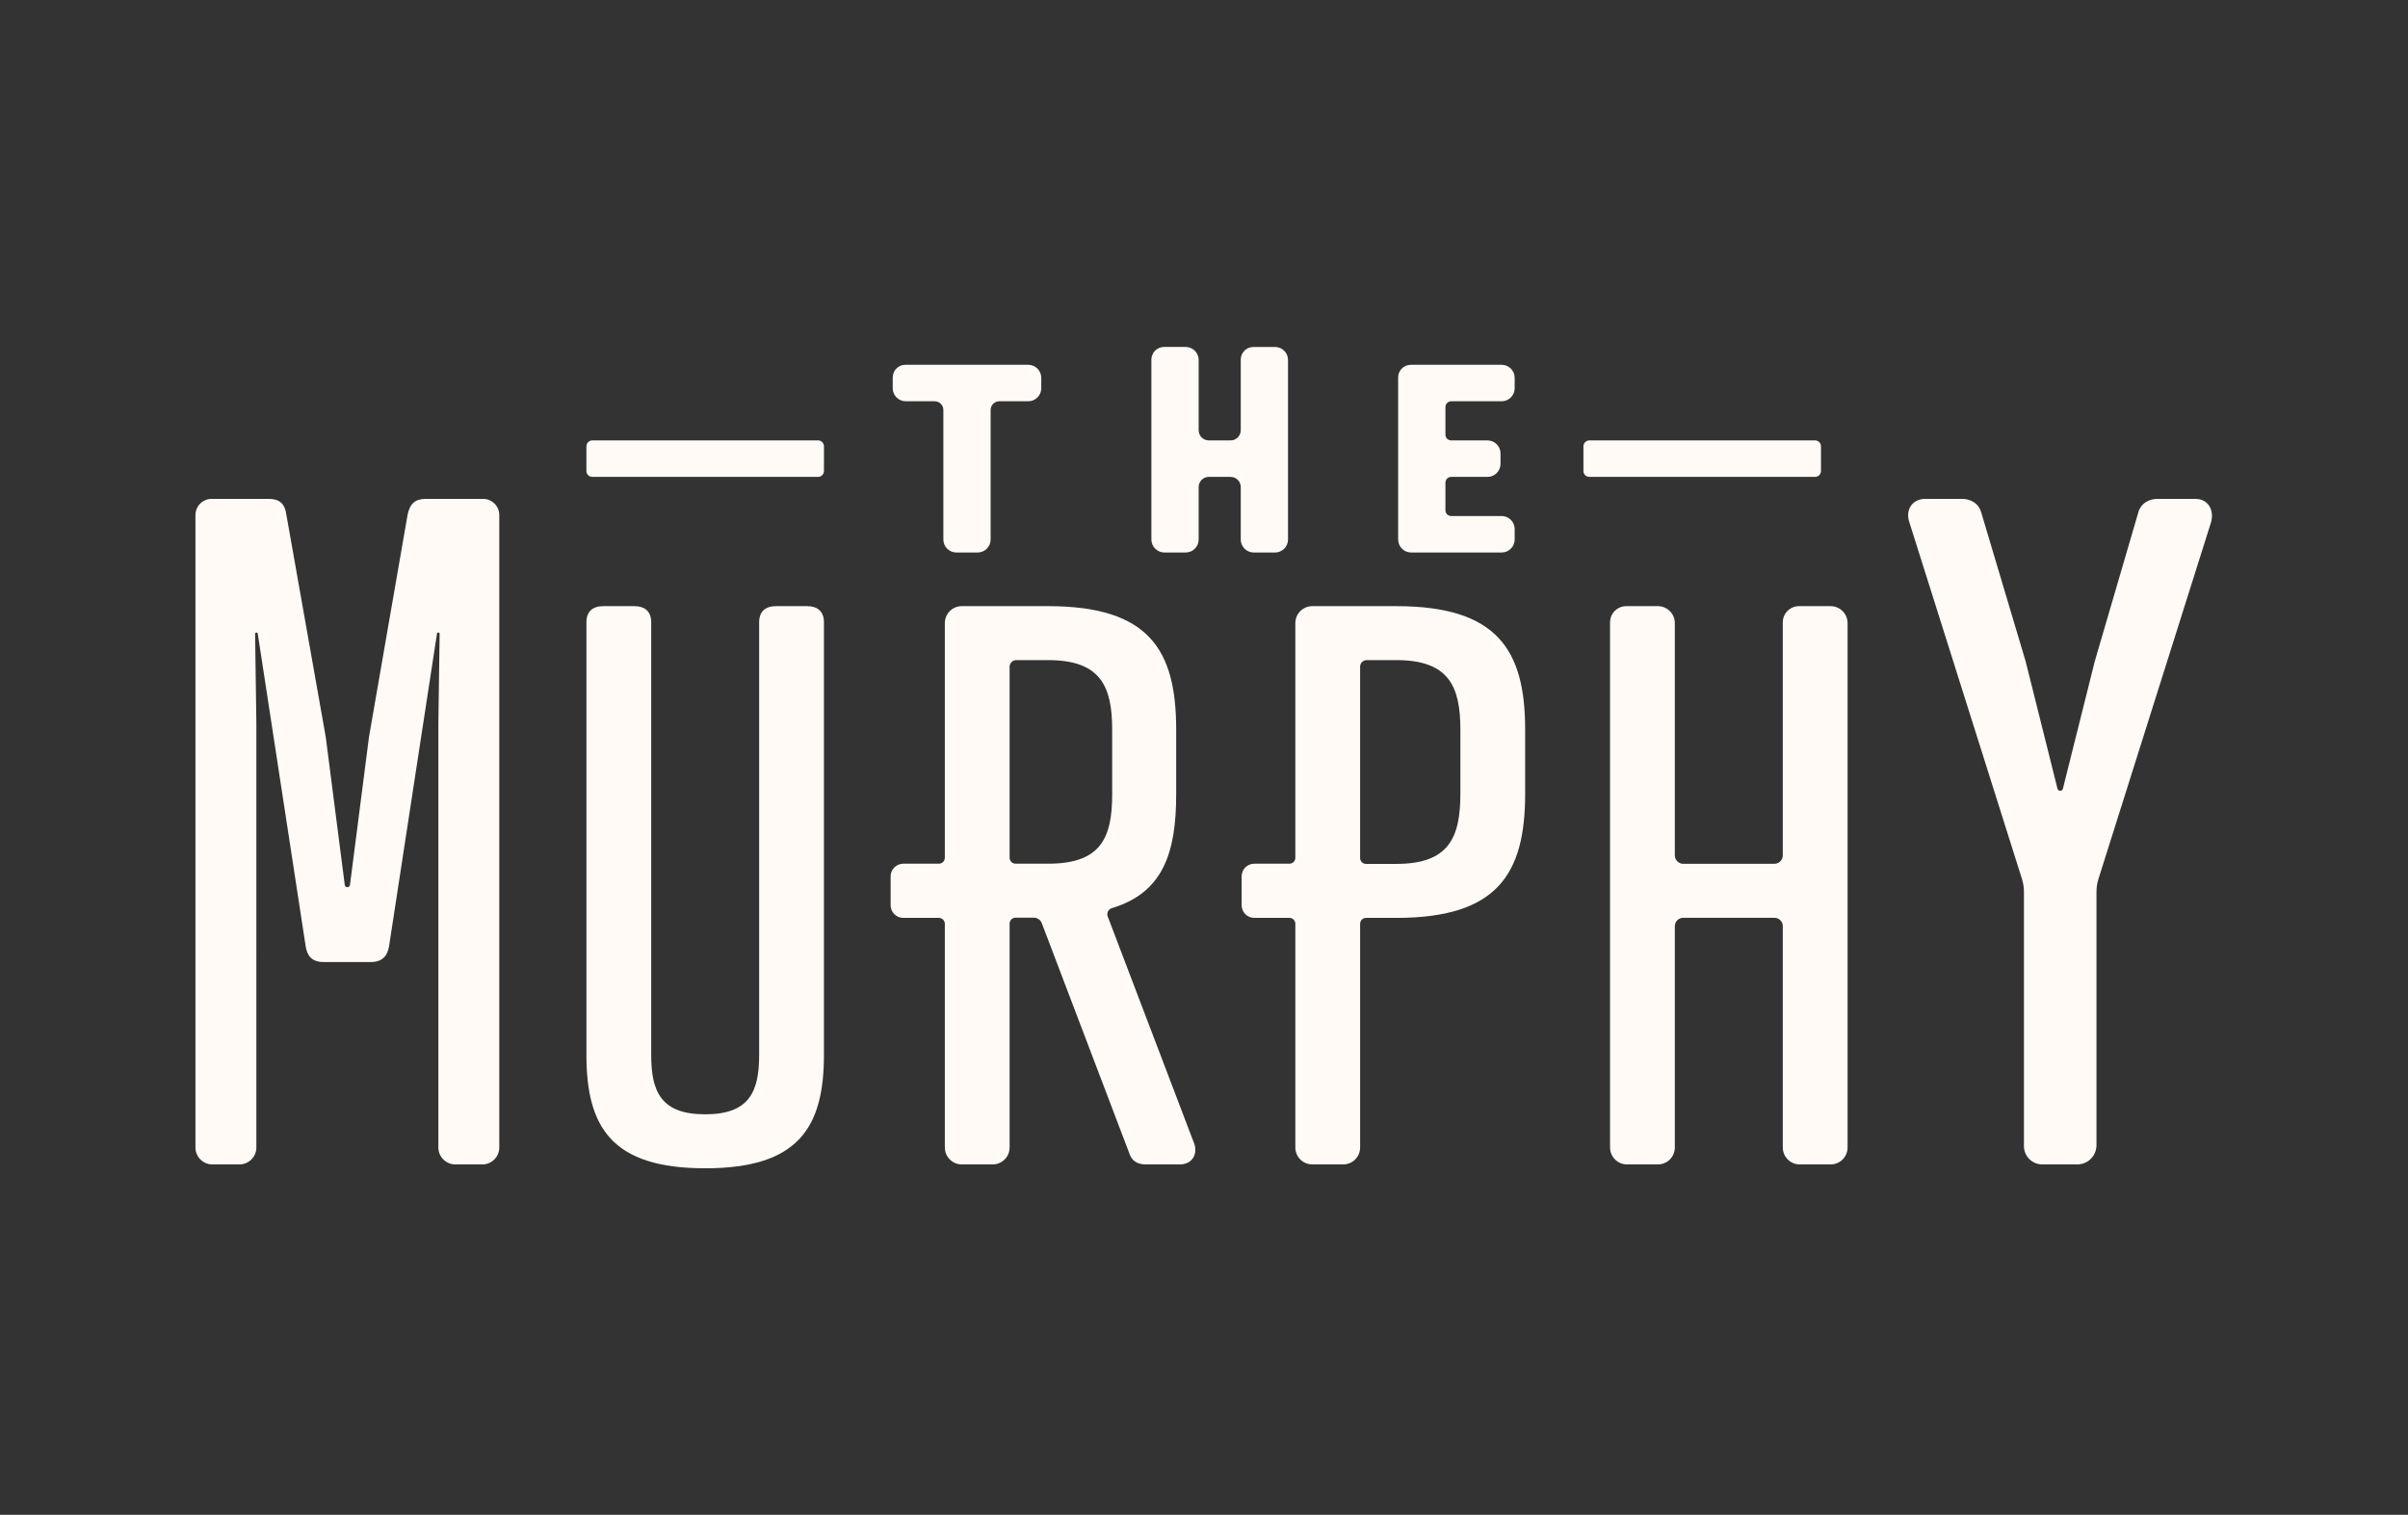 <svg
   xmlns="http://www.w3.org/2000/svg"
   viewBox="0 0 404.16 254.267"
   version="1.1">
   <rect x="0" y="0" width="404.16" height="254.267" fill="#333333" stroke="none"/>
   <g
     transform="matrix(1.333,0,0,-1.333,0,254.267)"
     id="g10"><g
       transform="scale(0.1)"
       id="g12"><path
         id="path14"
         style="fill:#FFFAF5;fill-opacity:1;fill-rule:nonzero;stroke:none"
         d="m 1247.33,1391.28 v -163.12 c 0,-9.06 -7.35,-16.41 -16.41,-16.41 h -26.72 c -9.06,0 -16.4,7.35 -16.4,16.41 v 163.12 c 0,6.02 -4.89,10.92 -10.92,10.92 h -36.42 c -9.07,0 -16.41,7.34 -16.41,16.4 v 13.6 c 0,8.79 7.13,15.93 15.94,15.93 h 154.68 c 9.06,0 16.41,-7.35 16.41,-16.42 v -13.12 c 0,-9.05 -7.35,-16.39 -16.4,-16.39 h -36.44 c -6.03,0 -10.91,-4.9 -10.91,-10.92" /><path
         id="path16"
         style="fill:#FFFAF5;fill-opacity:1;fill-rule:nonzero;stroke:none"
         d="m 1522.05,1352.91 h 27.42 c 7.05,0 12.77,5.72 12.77,12.77 v 88.98 c 0,8.79 7.14,15.93 15.94,15.93 h 27.18 c 9.06,0 16.41,-7.34 16.41,-16.4 v -226.03 c 0,-9.06 -7.35,-16.41 -16.41,-16.41 h -26.72 c -9.06,0 -16.4,7.35 -16.4,16.4 v 66.05 c 0,7.06 -5.72,12.77 -12.77,12.77 h -27.42 c -7.06,0 -12.78,-5.71 -12.78,-12.77 v -66.04 c 0,-9.06 -7.34,-16.41 -16.41,-16.41 h -26.71 c -9.06,0 -16.41,7.35 -16.41,16.41 v 226.5 c 0,8.79 7.14,15.93 15.94,15.93 h 27.18 c 9.07,0 16.41,-7.35 16.41,-16.41 v -88.5 c 0,-7.05 5.72,-12.77 12.78,-12.77" /><path
         id="path18"
         style="fill:#FFFAF5;fill-opacity:1;fill-rule:nonzero;stroke:none"
         d="m 1890.74,1448.13 c 9.07,0 16.41,-7.35 16.41,-16.42 v -13.12 c 0,-9.05 -7.34,-16.39 -16.4,-16.39 h -63.53 c -4,0 -7.25,-3.26 -7.25,-7.26 v -34.78 c 0,-4 3.25,-7.25 7.25,-7.25 h 45.71 c 9.06,0 16.4,-7.35 16.4,-16.4 v -13.12 c 0,-9.07 -7.34,-16.42 -16.4,-16.42 h -45.71 c -4,0 -7.25,-3.24 -7.25,-7.25 v -34.78 c 0,-4.01 3.25,-7.25 7.25,-7.25 h 63.52 c 9.07,0 16.41,-7.35 16.41,-16.41 v -13.12 c 0,-9.06 -7.34,-16.41 -16.41,-16.41 h -113.9 c -9.06,0 -16.41,7.35 -16.41,16.41 v 204.04 c 0,8.79 7.14,15.93 15.94,15.93 h 114.37" /><path
         id="path20"
         style="fill:#FFFAF5;fill-opacity:1;fill-rule:nonzero;stroke:none"
         d="M 1030.03,1352.91 H 745.797 c -4.106,0 -7.442,-3.33 -7.442,-7.45 v -31.05 c 0,-4.11 3.336,-7.44 7.442,-7.44 h 284.233 c 4.11,0 7.44,3.33 7.44,7.44 v 31.05 c 0,4.12 -3.33,7.45 -7.44,7.45" /><path
         id="path22"
         style="fill:#FFFAF5;fill-opacity:1;fill-rule:nonzero;stroke:none"
         d="m 2285.4,1352.91 h -284.23 c -4.11,0 -7.44,-3.33 -7.44,-7.45 v -31.05 c 0,-4.11 3.33,-7.44 7.44,-7.44 h 284.23 c 4.11,0 7.44,3.33 7.44,7.44 v 31.05 c 0,4.12 -3.33,7.45 -7.44,7.45" /><path
         id="path24"
         style="fill:#FFFAF5;fill-opacity:1;fill-rule:nonzero;stroke:none"
         d="m 407.273,696.102 c -14.566,0 -20.386,7.757 -22.335,19.41 l -60.399,394.078 c -0.316,2.06 -3.371,1.8 -3.34,-0.29 l 1.598,-112.573 V 462.57 c 0,-11.789 -9.563,-21.359 -21.359,-21.359 h -33.993 c -11.797,0 -21.359,9.57 -21.359,21.359 v 796.32 c 0,11.26 9.133,20.4 20.394,20.4 h 71.848 c 13.594,0 20.395,-5.83 22.332,-20.4 l 49.524,-279.644 23.91,-186.074 c 0.211,-1.652 1.617,-2.883 3.277,-2.883 v 0 c 1.664,0 3.07,1.231 3.281,2.883 l 23.911,186.074 48.55,279.644 c 2.91,14.57 9.711,20.4 23.305,20.4 h 71.848 c 11.261,0 20.394,-9.14 20.394,-20.4 V 462.57 c 0,-11.789 -9.562,-21.359 -21.359,-21.359 h -33.985 c -11.8,0 -21.367,9.57 -21.367,21.371 v 534.145 l 1.598,112.573 c 0.031,2.09 -3.024,2.35 -3.34,0.29 L 489.809,715.512 c -1.942,-11.653 -8.743,-19.41 -22.336,-19.41 h -60.2" /><path
         id="path26"
         style="fill:#FFFAF5;fill-opacity:1;fill-rule:nonzero;stroke:none"
         d="m 738.371,1123.82 c 0,13.6 7.766,20.39 21.359,20.39 h 38.848 c 13.594,0 21.36,-6.79 21.36,-20.39 V 579.102 c 0,-46.622 12.625,-74.77 67.968,-74.77 55.348,0 67.965,28.148 67.965,74.77 v 544.718 c 0,13.6 7.777,20.39 21.363,20.39 h 38.846 c 13.6,0 21.36,-6.79 21.36,-20.39 V 579.102 c 0,-92.25 -33.02,-142.75 -149.534,-142.75 -116.515,0 -149.535,50.5 -149.535,142.75 v 544.718" /><path
         id="path28"
         style="fill:#FFFAF5;fill-opacity:1;fill-rule:nonzero;stroke:none"
         d="m 2119.4,819.77 h 114.76 c 5.85,0 10.59,4.742 10.59,10.589 v 293.461 c 0,11.27 9.13,20.39 20.39,20.39 h 39.81 c 11.8,0 21.37,-9.55 21.37,-21.35 V 462.57 c 0,-11.789 -9.57,-21.359 -21.37,-21.359 h -38.84 c -11.8,0 -21.36,9.57 -21.36,21.359 v 278.641 c 0,5.848 -4.74,10.578 -10.59,10.578 H 2119.4 c -5.85,0 -10.59,-4.73 -10.59,-10.578 V 462.57 c 0,-11.789 -9.56,-21.359 -21.36,-21.359 h -38.84 c -11.8,0 -21.37,9.57 -21.37,21.359 v 661.25 c 0,11.27 9.13,20.39 20.4,20.39 h 39.81 c 11.8,0 21.36,-9.55 21.36,-21.35 V 830.359 c 0,-5.847 4.74,-10.589 10.59,-10.589" /><path
         id="path30"
         style="fill:#FFFAF5;fill-opacity:1;fill-rule:nonzero;stroke:none"
         d="m 2470.22,1279.29 c 11,0 20.91,-5.5 24.21,-16.51 l 56.13,-188.21 40.06,-160.218 c 0.39,-1.571 1.8,-2.664 3.42,-2.664 v 0 c 1.61,0 3.02,1.093 3.41,2.664 l 40.06,160.218 55.03,188.21 c 3.3,11.01 13.2,16.51 24.22,16.51 h 47.32 c 16.51,0 24.21,-14.31 19.81,-29.71 L 2642.18,800.602 c -1.64,-5.161 -2.46,-10.543 -2.46,-15.954 V 465.43 c 0,-13.379 -10.84,-24.219 -24.21,-24.219 h -44.04 c -12.76,0 -23.1,10.348 -23.1,23.109 v 320.328 c 0,5.411 -0.83,10.793 -2.46,15.954 l -141.73,448.978 c -5.51,15.4 3.31,29.71 19.81,29.71 h 46.23" /><path
         id="path32"
         style="fill:#FFFAF5;fill-opacity:1;fill-rule:nonzero;stroke:none"
         d="m 1319.77,819.898 h -41.04 c -4.15,0 -7.51,3.372 -7.51,7.512 v 240.45 c 0,4.63 3.76,8.39 8.39,8.39 h 40.16 c 66.03,0 80.59,-33.02 80.59,-87.395 v -81.562 c 0,-55.352 -14.56,-87.395 -80.59,-87.395 z m 74.97,-66.449 c -1.63,4.301 0.7,9.121 5.11,10.43 64.1,19.301 81.11,68.82 81.11,143.414 v 81.562 c 0,100.005 -33.99,155.355 -161.19,155.355 h -108.75 c -11.8,0 -21.36,-9.55 -21.36,-21.35 V 827.41 c 0,-4.14 -3.36,-7.512 -7.51,-7.512 h -44.8 c -8.8,0 -15.94,-7.128 -15.94,-15.937 V 767.59 c 0,-8.789 7.14,-15.93 15.94,-15.93 h 44.8 c 4.15,0 7.51,-3.359 7.51,-7.512 V 462.57 c 0,-11.789 9.56,-21.359 21.36,-21.359 h 38.84 c 11.8,0 21.36,9.57 21.36,21.359 v 281.852 c 0,4.148 3.36,7.508 7.51,7.508 h 22.96 c 4.46,0 8.44,-2.75 10.03,-6.91 l 110.01,-289.239 c 2.91,-9.711 9.71,-14.57 21.36,-14.57 h 43.69 c 16.51,0.969 21.36,15.527 16.51,27.199 l -108.55,285.039" /><path
         id="path34"
         style="fill:#FFFAF5;fill-opacity:1;fill-rule:nonzero;stroke:none"
         d="m 1838.78,907.996 c 0,-55.355 -14.56,-88.355 -80.59,-88.355 h -38.26 c -4.07,0 -7.38,3.3 -7.38,7.379 v 241.05 c 0,4.52 3.66,8.18 8.18,8.18 h 37.46 c 66.03,0 80.59,-33.02 80.59,-87.395 z m -80.59,236.214 h -105.84 c -11.8,0 -21.37,-9.55 -21.37,-21.35 V 827.281 c 0,-4.07 -3.3,-7.383 -7.38,-7.383 h -44.29 c -8.8,0 -15.94,-7.128 -15.94,-15.937 V 767.59 c 0,-8.789 7.14,-15.93 15.94,-15.93 h 44.29 c 4.08,0 7.38,-3.301 7.38,-7.39 v -281.7 c 0,-11.789 9.57,-21.359 21.37,-21.359 h 38.84 c 11.8,0 21.36,9.57 21.36,21.359 v 281.7 c 0,4.089 3.31,7.39 7.38,7.39 h 38.26 c 127.2,0 162.15,55.352 162.15,156.336 v 80.859 c 0,100.005 -34.95,155.355 -162.15,155.355" /></g>
     </g>
 </svg>